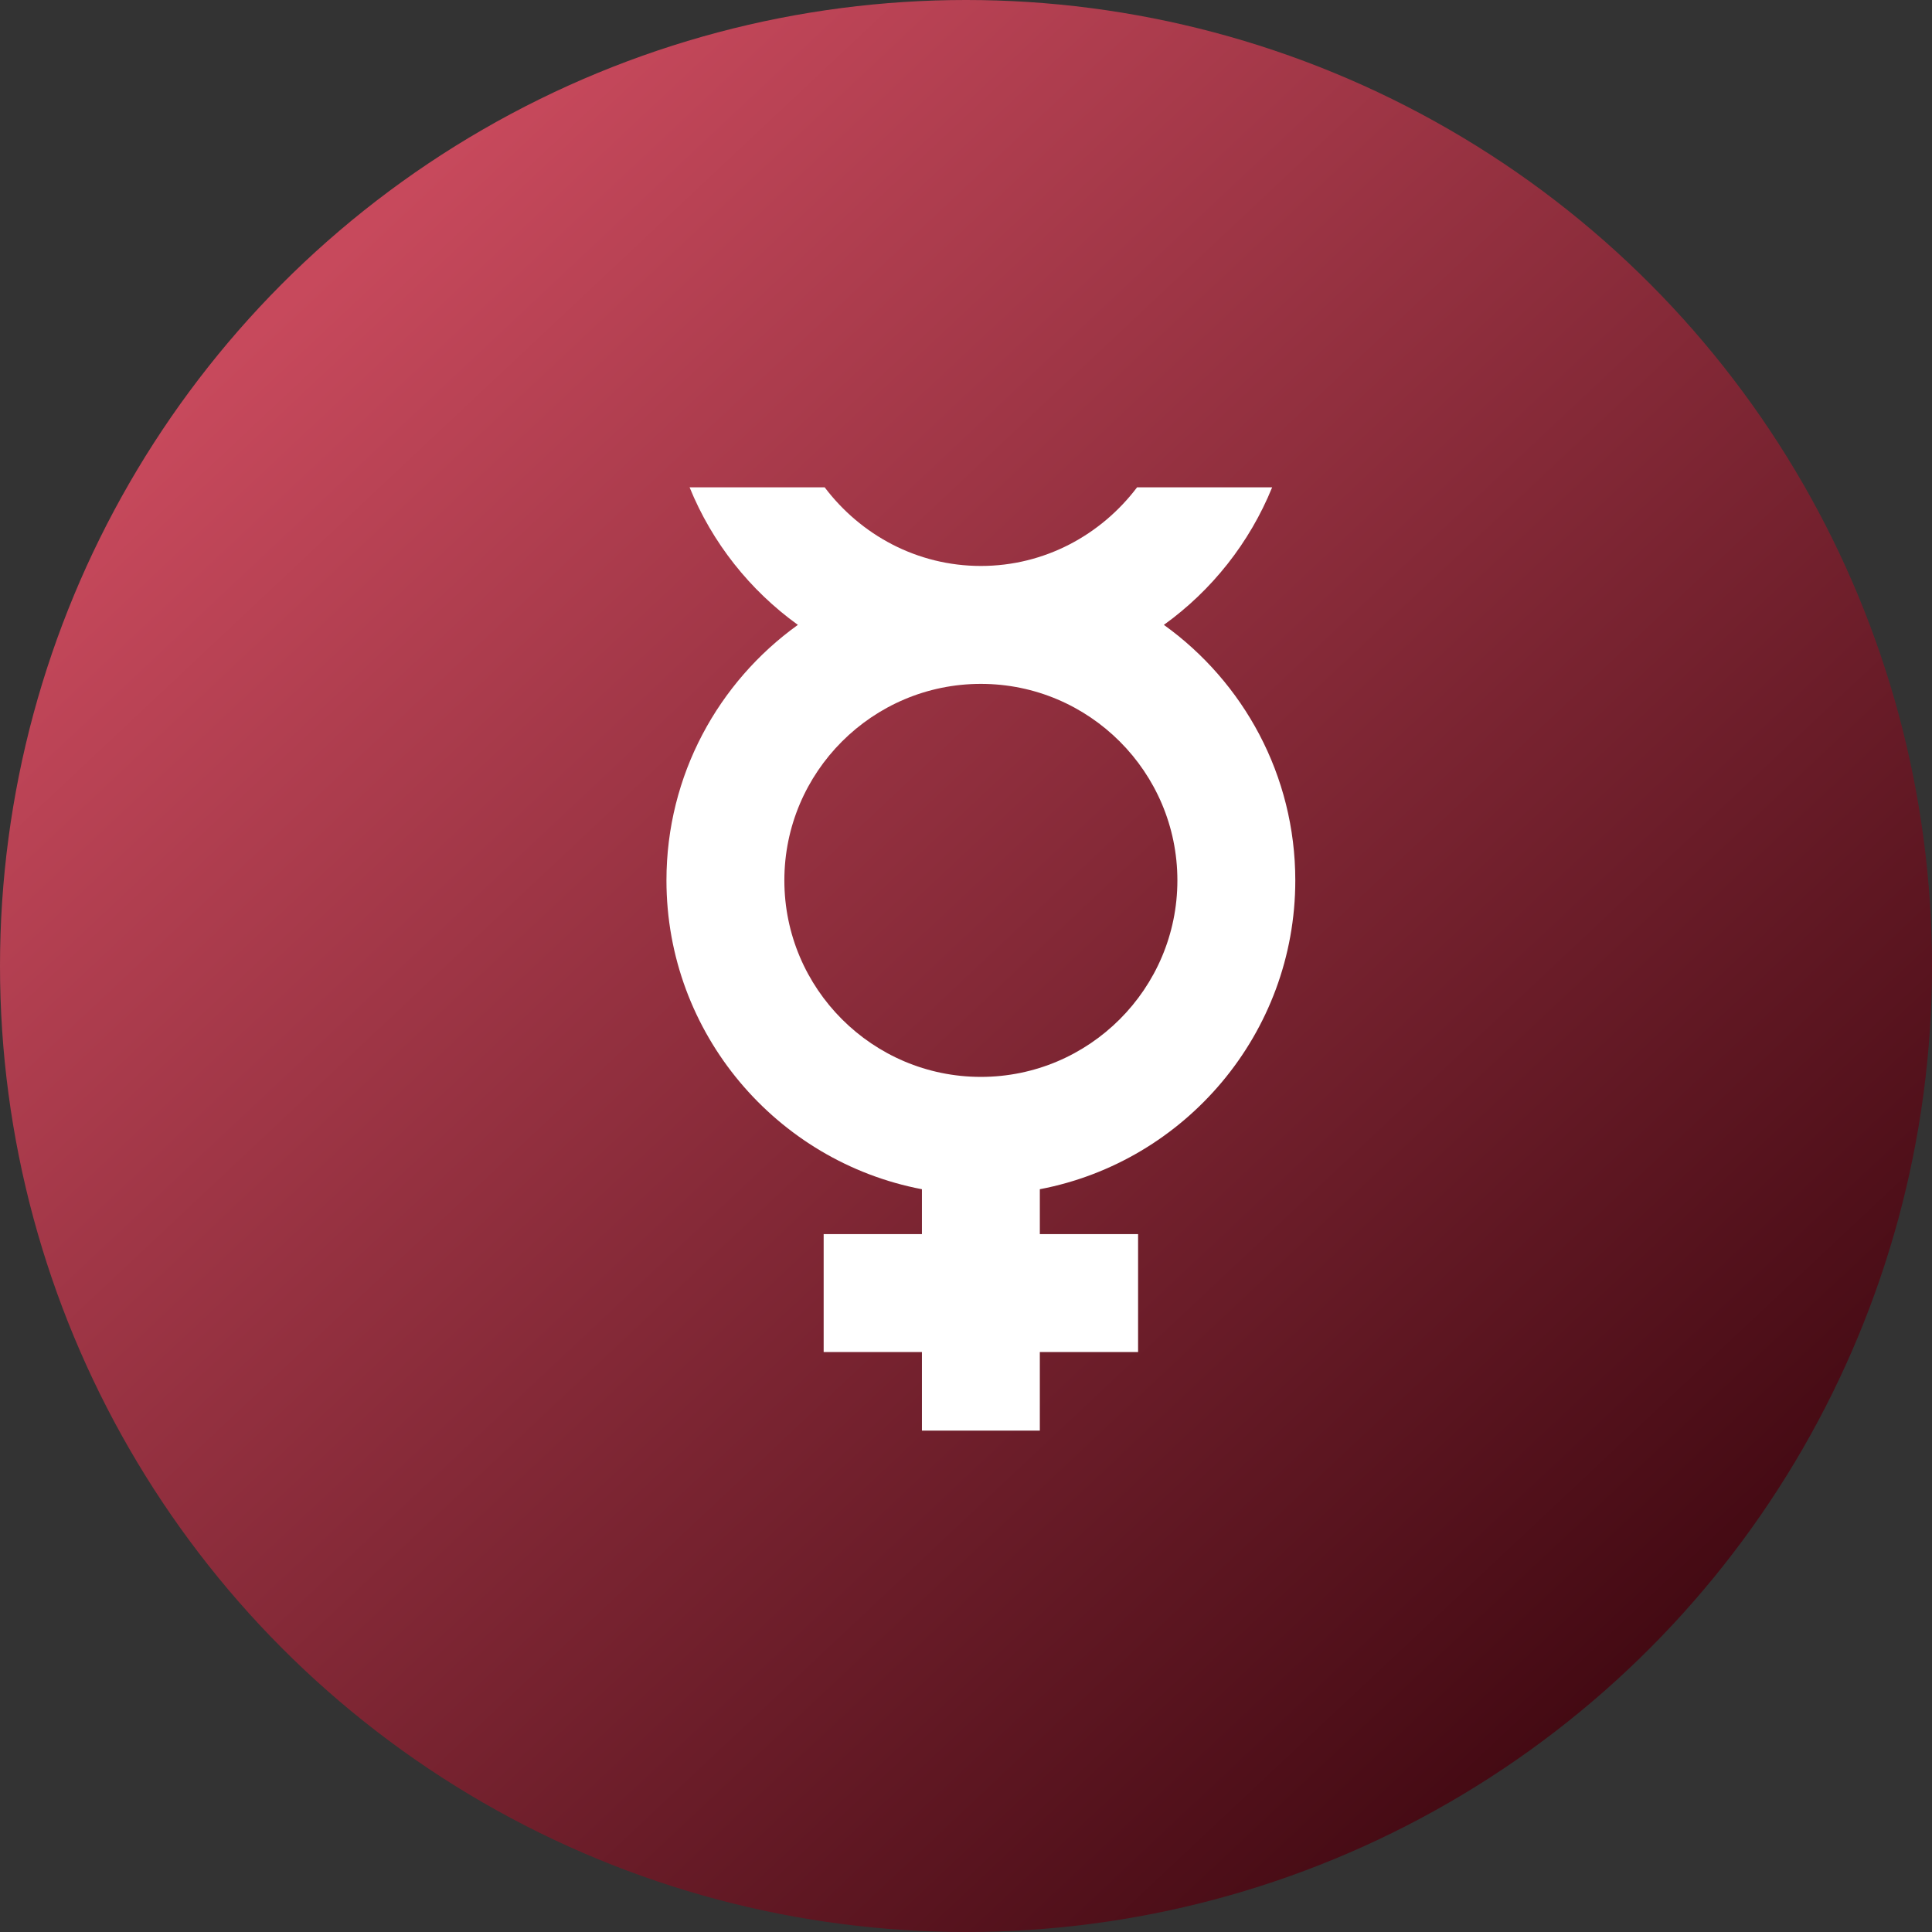 <svg xmlns="http://www.w3.org/2000/svg" width="111" height="111" viewBox="0 0 111 111" fill="none"><rect x="0" y="0" width="111" height="111" fill="#333333" stroke="none"/><circle cx="55.5" cy="55.5" r="55.5" fill="url(#paint0_linear_234_107)"></circle><g clip-path="url(#clip0_234_107)"><path d="M74.419 50.581C74.419 44.541 71.438 39.182 66.868 35.901C69.621 33.921 71.795 31.184 73.089 28H65.328C63.264 30.726 60.026 32.516 56.355 32.516C52.683 32.516 49.443 30.726 47.381 28H39.62C40.914 31.184 43.088 33.919 45.841 35.901C41.273 39.182 38.29 44.541 38.29 50.581C38.29 59.383 44.619 66.735 52.968 68.325V70.903H47.322V77.678H52.968V82.194H59.742V77.678H65.387V70.903H59.742V68.325C68.09 66.735 74.419 59.383 74.419 50.581ZM45.064 50.581C45.064 44.355 50.129 39.291 56.355 39.291C62.58 39.291 67.645 44.355 67.645 50.581C67.645 56.806 62.58 61.871 56.355 61.871C50.129 61.871 45.064 56.806 45.064 50.581Z" fill="white"></path></g><defs><linearGradient id="paint0_linear_234_107" x1="96.792" y1="95.016" x2="20.424" y2="13.764" gradientUnits="userSpaceOnUse"><stop stop-color="#420912"></stop><stop offset="1" stop-color="#C7495C"></stop></linearGradient><clipPath id="clip0_234_107"><rect width="54.194" height="54.194" fill="white" transform="translate(29.258 28)"></rect></clipPath></defs></svg>